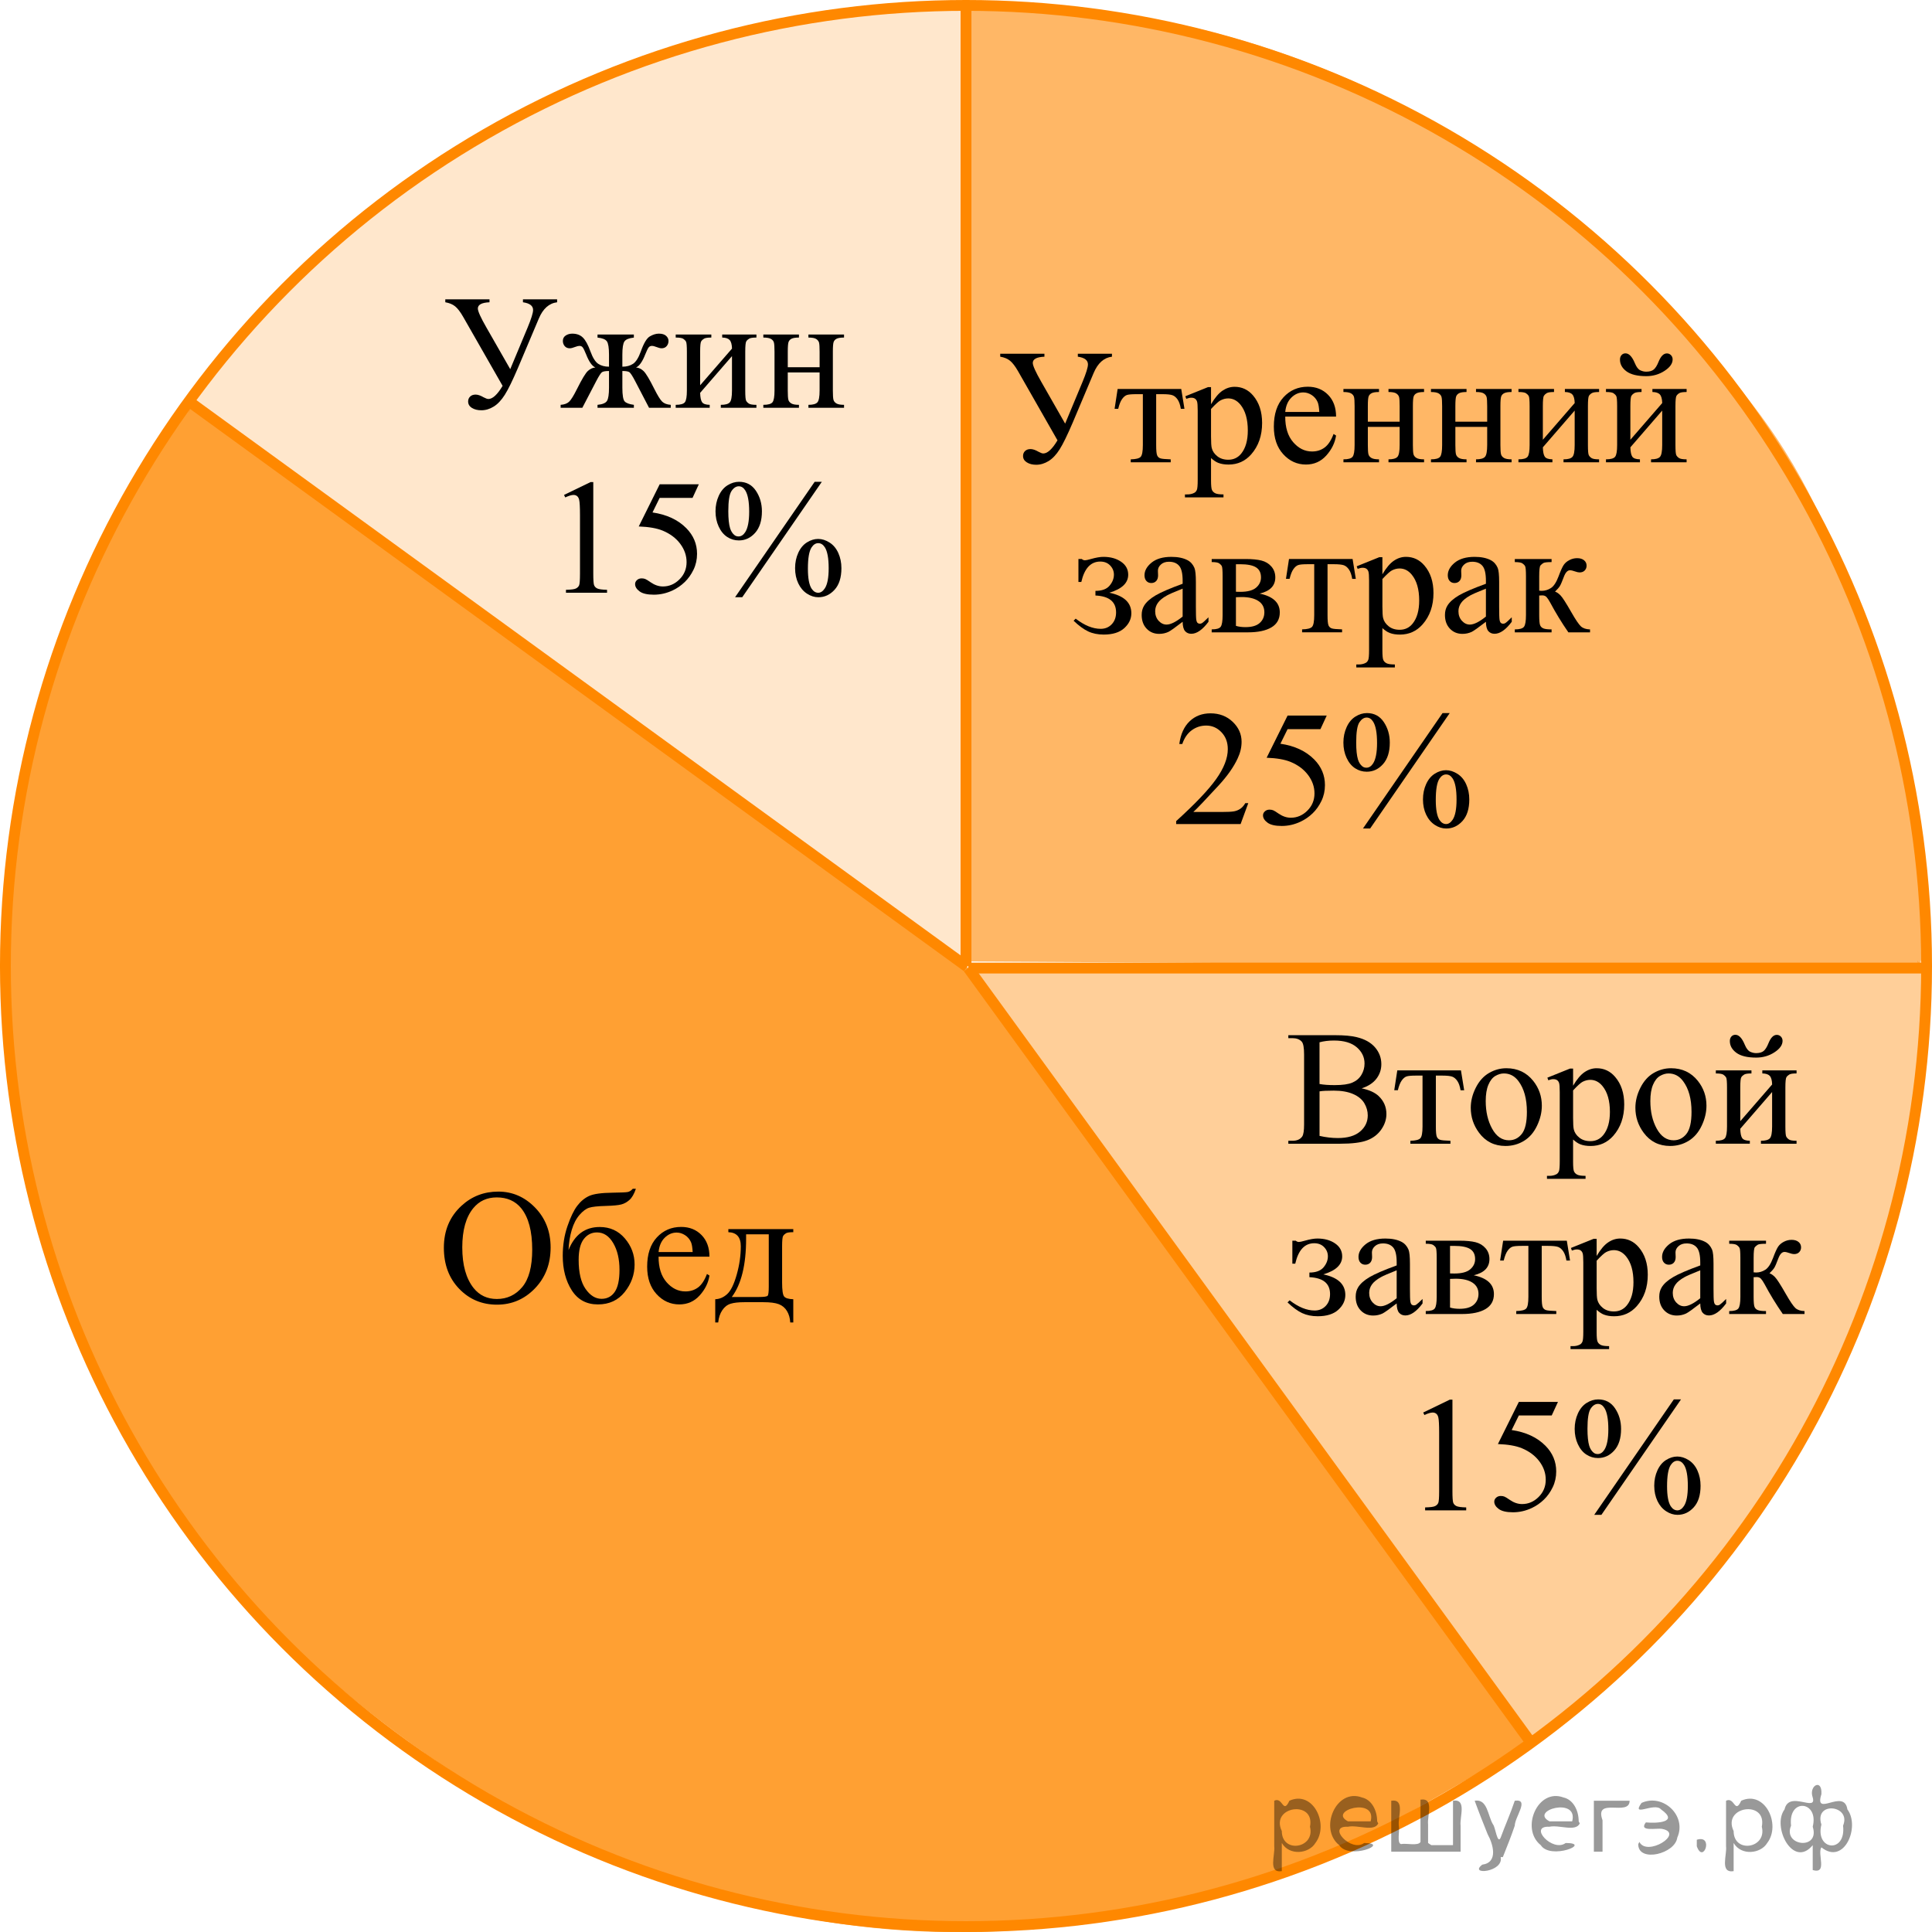 <?xml version="1.0" encoding="utf-8"?>
<!-- Generator: Adobe Illustrator 16.0.0, SVG Export Plug-In . SVG Version: 6.00 Build 0)  -->
<!DOCTYPE svg PUBLIC "-//W3C//DTD SVG 1.1//EN" "http://www.w3.org/Graphics/SVG/1.1/DTD/svg11.dtd">
<svg version="1.1" id="Слой_1" xmlns="http://www.w3.org/2000/svg" xmlns:xlink="http://www.w3.org/1999/xlink" x="0px" y="0px"
	 width="178.311px" height="178.324px" viewBox="287.597 42.404 178.311 178.324"
	 enable-background="new 287.597 42.404 178.311 178.324" xml:space="preserve">
<path opacity="0.6" fill="#FF8800" enable-background="new    " d="M377.115,131.139l-0.522-88.321
	c1.228,0.321,41.466-4.306,73.07,37.355c5.293,6.977,7.454,13.33,9.428,18.773
	c2.967,8.185,4.242,14.38,4.983,18.071c2.183,10.879,0.651,14.646,0.651,14.646L377.115,131.139z"/>
<path opacity="0.4" fill="#FF8800" enable-background="new    " d="M376.956,131.749l87.769-0.086
	c0.347,0.735-0.131-0.213,0,0c1.366,2.209-0.996-2.575,0.16,0.467c1.06,2.791-1.502-23.17-0.094-8.453
	c5.046,52.72-37.714,80.66-35.812,79.528L376.956,131.749z"/>
<path opacity="0.8" fill="#FF8800" enable-background="new    " d="M376.956,131.749l52.024,71.456
	c-6.399,3.568-15.836,9.479-21.822,11.657c-24.204,8.802-43.962,6.838-61.416-0.223
	c-15.815-6.398-31.487-18.621-40.872-31.179c-11.648-15.584-16.828-36.168-16.765-50.667
	c0.045-9.998,1.755-18.347,3.329-25.416c3.077-13.805,10.577-23.034,13.699-27.855L376.956,131.749z"/>
<path opacity="0.2" fill="#FF8800" enable-background="new    " d="M376.593,131.057L305.225,79.969
	c0.147-0.8-0.018,0.249,0,0c0.179-2.592-0.69,2.673,0.143-0.473c0.766-2.886-12.285,19.704-4.852,6.924
	c26.631-45.78,78.283-43.414,76.077-43.602V131.057z"/>
<circle fill="none" stroke="#FF8800" stroke-miterlimit="10" cx="376.752" cy="131.56" r="88.656"/>
<g>
	<defs>
		<polygon id="SVGID_1_" points="416.303,185.946 448.143,185.946 448.143,168.075 416.303,168.075 416.303,185.946 		"/>
	</defs>
	<clipPath id="SVGID_2_">
		<use xlink:href="#SVGID_1_"  overflow="visible"/>
	</clipPath>
	<g clip-path="url(#SVGID_2_)">
		<path d="M418.949,172.771l2.454-1.188h0.245v8.454c0,0.561,0.023,0.911,0.07,1.049
			c0.048,0.138,0.145,0.243,0.294,0.317c0.148,0.073,0.451,0.115,0.907,0.125v0.273h-3.792v-0.273
			c0.476-0.01,0.783-0.05,0.922-0.122c0.139-0.071,0.235-0.167,0.29-0.287c0.055-0.121,0.082-0.481,0.082-1.082
			v-5.405c0-0.728-0.025-1.195-0.074-1.402c-0.035-0.157-0.099-0.273-0.19-0.347
			c-0.092-0.074-0.201-0.111-0.33-0.111c-0.184,0-0.44,0.076-0.767,0.23L418.949,172.771z"/>
		<path d="M431.388,171.789l-0.579,1.255h-3.034l-0.661,1.344c1.313,0.192,2.354,0.677,3.122,1.454
			c0.659,0.67,0.989,1.458,0.989,2.363c0,0.526-0.107,1.014-0.323,1.462s-0.487,0.829-0.815,1.145
			c-0.327,0.315-0.691,0.568-1.093,0.761c-0.57,0.271-1.155,0.405-1.755,0.405c-0.605,0-1.045-0.102-1.319-0.306
			c-0.275-0.204-0.413-0.43-0.413-0.676c0-0.138,0.057-0.26,0.171-0.365c0.114-0.106,0.258-0.159,0.432-0.159
			c0.129,0,0.241,0.019,0.338,0.06c0.097,0.039,0.262,0.14,0.495,0.303c0.371,0.256,0.748,0.384,1.13,0.384
			c0.58,0,1.089-0.218,1.527-0.653c0.44-0.436,0.658-0.967,0.658-1.592c0-0.606-0.195-1.17-0.587-1.694
			s-0.933-0.929-1.621-1.215c-0.54-0.222-1.276-0.35-2.208-0.384l1.933-3.891H431.388z"/>
		<path d="M435.099,171.56c0.67,0,1.188,0.276,1.558,0.827c0.369,0.552,0.555,1.184,0.555,1.897
			c0,0.856-0.209,1.519-0.625,1.986s-0.917,0.701-1.502,0.701c-0.392,0-0.751-0.106-1.078-0.321
			c-0.327-0.214-0.589-0.532-0.784-0.956c-0.196-0.423-0.294-0.894-0.294-1.41s0.1-0.993,0.298-1.429
			s0.47-0.761,0.814-0.975C434.384,171.667,434.737,171.56,435.099,171.56z M435.077,171.974
			c-0.253,0-0.477,0.147-0.674,0.442c-0.195,0.296-0.293,0.916-0.293,1.861c0,0.684,0.055,1.206,0.163,1.565
			c0.084,0.272,0.216,0.48,0.395,0.628c0.103,0.089,0.232,0.133,0.387,0.133c0.237,0,0.44-0.128,0.609-0.384
			c0.248-0.379,0.372-1.012,0.372-1.897c0-0.935-0.122-1.593-0.364-1.972
			C435.513,172.099,435.315,171.974,435.077,171.974z M442.742,171.56l-7.346,10.654h-0.662l7.347-10.654H442.742z
			 M442.4,176.832c0.352,0,0.702,0.11,1.052,0.332s0.62,0.544,0.81,0.967c0.19,0.424,0.286,0.889,0.286,1.395
			c0,0.871-0.211,1.537-0.632,1.997c-0.421,0.461-0.919,0.69-1.494,0.69c-0.362,0-0.713-0.11-1.053-0.332
			c-0.339-0.222-0.606-0.537-0.803-0.948c-0.195-0.411-0.294-0.88-0.294-1.407c0-0.517,0.099-0.989,0.294-1.417
			c0.196-0.429,0.464-0.749,0.803-0.96C441.71,176.938,442.054,176.832,442.4,176.832z M442.408,177.223
			c-0.238,0-0.444,0.133-0.617,0.399c-0.224,0.344-0.335,0.996-0.335,1.956c0,0.882,0.114,1.497,0.342,1.846
			c0.169,0.251,0.372,0.377,0.61,0.377c0.228,0,0.431-0.136,0.609-0.406c0.237-0.359,0.356-0.977,0.356-1.853
			c0-0.925-0.119-1.572-0.356-1.941C442.853,177.349,442.65,177.223,442.408,177.223z"/>
	</g>
</g>
<line fill="none" stroke="#FF8800" stroke-miterlimit="10" x1="376.753" y1="131.56" x2="376.753" y2="42.904"/>
<g>
	<defs>
		<polygon id="SVGID_3_" points="393.261,122.579 426.481,122.579 426.481,104.706 393.261,104.706 393.261,122.579 		"/>
	</defs>
	<clipPath id="SVGID_4_">
		<use xlink:href="#SVGID_3_"  overflow="visible"/>
	</clipPath>
	<g clip-path="url(#SVGID_4_)">
		<path d="M402.804,116.531l-0.707,1.928h-5.947v-0.273c1.75-1.585,2.981-2.88,3.695-3.884
			c0.713-1.005,1.07-1.923,1.07-2.755c0-0.635-0.196-1.156-0.588-1.565s-0.859-0.613-1.404-0.613
			c-0.496,0-0.94,0.144-1.335,0.432c-0.394,0.289-0.685,0.711-0.873,1.267h-0.275
			c0.124-0.911,0.442-1.609,0.955-2.097s1.153-0.731,1.922-0.731c0.817,0,1.501,0.26,2.048,0.782
			c0.548,0.521,0.822,1.137,0.822,1.846c0,0.507-0.119,1.015-0.357,1.52c-0.366,0.798-0.961,1.643-1.784,2.533
			c-1.234,1.339-2.005,2.147-2.312,2.422h2.631c0.536,0,0.911-0.019,1.127-0.059c0.216-0.04,0.41-0.12,0.583-0.24
			c0.174-0.121,0.325-0.292,0.454-0.514H402.804z"/>
		<path d="M410.045,108.446l-0.58,1.255h-3.033l-0.662,1.344c1.313,0.192,2.354,0.678,3.123,1.455
			c0.659,0.67,0.988,1.457,0.988,2.363c0,0.526-0.107,1.014-0.323,1.461c-0.216,0.448-0.486,0.83-0.814,1.145
			c-0.327,0.315-0.691,0.568-1.093,0.76c-0.57,0.272-1.155,0.406-1.755,0.406c-0.605,0-1.045-0.102-1.319-0.307
			c-0.275-0.203-0.413-0.428-0.413-0.674c0-0.139,0.057-0.26,0.171-0.366c0.114-0.105,0.258-0.159,0.432-0.159
			c0.129,0,0.241,0.021,0.338,0.06c0.097,0.04,0.262,0.14,0.494,0.303c0.372,0.256,0.749,0.384,1.131,0.384
			c0.579,0,1.089-0.218,1.527-0.653s0.658-0.966,0.658-1.591c0-0.606-0.196-1.17-0.588-1.695
			c-0.392-0.523-0.932-0.929-1.62-1.214c-0.541-0.222-1.276-0.35-2.208-0.384l1.933-3.892H410.045z"/>
		<path d="M413.754,108.216c0.669,0,1.188,0.276,1.558,0.828c0.369,0.551,0.554,1.184,0.554,1.897
			c0,0.857-0.208,1.52-0.624,1.986c-0.417,0.469-0.917,0.701-1.502,0.701c-0.392,0-0.751-0.106-1.078-0.32
			c-0.327-0.215-0.589-0.533-0.784-0.957c-0.196-0.422-0.294-0.893-0.294-1.41c0-0.516,0.1-0.992,0.298-1.428
			s0.469-0.761,0.814-0.975C413.039,108.323,413.393,108.216,413.754,108.216z M413.731,108.63
			c-0.253,0-0.477,0.148-0.673,0.443c-0.195,0.295-0.293,0.916-0.293,1.86c0,0.685,0.054,1.206,0.163,1.565
			c0.084,0.271,0.216,0.48,0.395,0.627c0.103,0.09,0.232,0.133,0.386,0.133c0.238,0,0.441-0.127,0.61-0.383
			c0.247-0.379,0.371-1.012,0.371-1.898c0-0.935-0.121-1.592-0.364-1.971
			C414.168,108.755,413.97,108.63,413.731,108.63z M421.397,108.216l-7.345,10.654h-0.662l7.346-10.654H421.397z
			 M421.055,113.489c0.352,0,0.702,0.11,1.052,0.333c0.35,0.221,0.62,0.543,0.81,0.967s0.286,0.889,0.286,1.395
			c0,0.871-0.211,1.536-0.632,1.997s-0.919,0.69-1.494,0.69c-0.362,0-0.713-0.109-1.052-0.332
			c-0.34-0.221-0.607-0.537-0.804-0.948c-0.195-0.411-0.293-0.88-0.293-1.406c0-0.517,0.098-0.989,0.293-1.418
			c0.196-0.429,0.464-0.748,0.804-0.96C420.364,113.595,420.708,113.489,421.055,113.489z M421.062,113.88
			c-0.238,0-0.444,0.133-0.617,0.398c-0.224,0.345-0.335,0.997-0.335,1.957c0,0.881,0.114,1.496,0.342,1.846
			c0.169,0.25,0.372,0.377,0.61,0.377c0.228,0,0.431-0.137,0.609-0.406c0.237-0.359,0.356-0.978,0.356-1.853
			c0-0.926-0.119-1.572-0.356-1.941C421.508,114.005,421.305,113.88,421.062,113.88z"/>
	</g>
</g>
<line fill="none" stroke="#FF8800" stroke-miterlimit="10" x1="376.956" y1="131.749" x2="465.408" y2="131.749"/>
<line fill="none" stroke="#FF8800" stroke-miterlimit="10" x1="376.858" y1="131.635" x2="305.134" y2="79.524"/>
<line fill="none" stroke="#FF8800" stroke-miterlimit="10" x1="376.956" y1="131.749" x2="428.64" y2="202.886"/>
<g>
	<defs>
		<polygon id="SVGID_5_" points="403.705,177.546 457.575,177.546 457.575,134.905 403.705,134.905 403.705,177.546 		"/>
	</defs>
	<clipPath id="SVGID_6_">
		<use xlink:href="#SVGID_5_"  overflow="visible"/>
	</clipPath>
	<g clip-path="url(#SVGID_6_)">
		<path d="M413.269,142.851c0.697,0.146,1.219,0.383,1.565,0.709c0.479,0.453,0.72,1.006,0.72,1.662
			c0,0.498-0.158,0.975-0.475,1.43c-0.317,0.455-0.751,0.787-1.303,0.996c-0.552,0.211-1.394,0.315-2.526,0.315
			h-4.748v-0.273h0.379c0.42,0,0.722-0.133,0.905-0.398c0.113-0.172,0.17-0.539,0.17-1.102v-6.471
			c0-0.621-0.071-1.014-0.215-1.176c-0.193-0.217-0.479-0.324-0.86-0.324h-0.379v-0.273h4.348
			c0.811,0,1.462,0.059,1.951,0.178c0.742,0.176,1.309,0.49,1.699,0.941s0.586,0.969,0.586,1.555
			c0,0.502-0.153,0.953-0.46,1.35S413.867,142.657,413.269,142.851z M409.381,142.45
			c0.183,0.035,0.392,0.06,0.627,0.078c0.234,0.018,0.493,0.025,0.775,0.025c0.722,0,1.265-0.076,1.628-0.232
			c0.364-0.154,0.643-0.393,0.835-0.713c0.193-0.32,0.289-0.67,0.289-1.049c0-0.586-0.239-1.086-0.72-1.5
			c-0.479-0.414-1.18-0.621-2.1-0.621c-0.494,0-0.94,0.055-1.335,0.162V142.45z M409.381,147.239
			c0.573,0.133,1.14,0.199,1.699,0.199c0.894,0,1.577-0.201,2.048-0.604c0.47-0.4,0.704-0.896,0.704-1.488
			c0-0.389-0.106-0.764-0.318-1.123c-0.213-0.359-0.56-0.643-1.039-0.85s-1.073-0.31-1.78-0.31
			c-0.307,0-0.569,0.006-0.787,0.016s-0.393,0.027-0.526,0.051V147.239z"/>
		<path d="M416.558,141.195h5.876l0.297,1.832h-0.334c-0.06-0.369-0.158-0.654-0.297-0.856
			c-0.139-0.203-0.297-0.336-0.475-0.4c-0.179-0.062-0.482-0.096-0.913-0.096h-0.594v4.699
			c0,0.502,0.031,0.82,0.093,0.957c0.062,0.135,0.162,0.225,0.301,0.27s0.455,0.074,0.95,0.088v0.273h-3.695
			v-0.273c0.475-0.01,0.78-0.086,0.916-0.229c0.137-0.143,0.204-0.504,0.204-1.086v-4.699h-0.608
			c-0.425,0-0.715,0.025-0.867,0.078c-0.154,0.051-0.301,0.174-0.442,0.369c-0.141,0.195-0.261,0.496-0.359,0.904
			h-0.334L416.558,141.195z"/>
		<path d="M426.626,140.995c1.028,0,1.855,0.389,2.478,1.168c0.529,0.664,0.794,1.428,0.794,2.289
			c0,0.607-0.145,1.221-0.438,1.84c-0.292,0.621-0.694,1.09-1.206,1.404s-1.082,0.473-1.71,0.473
			c-1.023,0-1.837-0.406-2.44-1.219c-0.51-0.684-0.765-1.453-0.765-2.305c0-0.621,0.154-1.238,0.464-1.852
			c0.309-0.613,0.716-1.066,1.221-1.359C425.527,141.142,426.062,140.995,426.626,140.995z M426.396,141.476
			c-0.262,0-0.525,0.078-0.79,0.232c-0.265,0.156-0.478,0.428-0.642,0.816s-0.245,0.889-0.245,1.5
			c0,0.984,0.197,1.834,0.59,2.549c0.394,0.715,0.911,1.072,1.555,1.072c0.479,0,0.875-0.197,1.187-0.592
			s0.468-1.072,0.468-2.031c0-1.203-0.26-2.148-0.779-2.838C427.388,141.712,426.94,141.476,426.396,141.476z"/>
		<path d="M430.409,141.867l2.092-0.842h0.282v1.582c0.351-0.596,0.703-1.014,1.057-1.252
			c0.354-0.24,0.727-0.359,1.117-0.359c0.683,0,1.251,0.266,1.706,0.799c0.559,0.65,0.839,1.496,0.839,2.541
			c0,1.168-0.337,2.133-1.01,2.897c-0.554,0.625-1.251,0.938-2.092,0.938c-0.366,0-0.683-0.051-0.949-0.154
			c-0.198-0.074-0.421-0.223-0.668-0.443v2.061c0,0.463,0.028,0.758,0.085,0.883s0.156,0.227,0.297,0.299
			c0.141,0.074,0.398,0.111,0.768,0.111v0.273h-3.561v-0.273h0.185c0.272,0.006,0.504-0.047,0.697-0.154
			c0.094-0.055,0.167-0.143,0.219-0.264c0.052-0.119,0.078-0.426,0.078-0.92v-6.396
			c0-0.44-0.021-0.717-0.06-0.836c-0.04-0.117-0.102-0.207-0.19-0.266c-0.086-0.059-0.204-0.088-0.352-0.088
			c-0.118,0-0.27,0.033-0.452,0.103L430.409,141.867z M432.783,143.042v2.527c0,0.547,0.022,0.906,0.066,1.078
			c0.069,0.285,0.239,0.537,0.509,0.754s0.609,0.324,1.02,0.324c0.495,0,0.895-0.191,1.202-0.576
			c0.4-0.502,0.601-1.209,0.601-2.121c0-1.033-0.228-1.828-0.683-2.385c-0.316-0.385-0.692-0.576-1.127-0.576
			c-0.237,0-0.473,0.059-0.705,0.176C433.488,142.333,433.193,142.599,432.783,143.042z"/>
		<path d="M441.82,140.995c1.028,0,1.855,0.389,2.478,1.168c0.529,0.664,0.794,1.428,0.794,2.289
			c0,0.607-0.145,1.221-0.438,1.84c-0.292,0.621-0.694,1.09-1.206,1.404s-1.082,0.473-1.71,0.473
			c-1.023,0-1.837-0.406-2.44-1.219c-0.51-0.684-0.765-1.453-0.765-2.305c0-0.621,0.154-1.238,0.464-1.852
			c0.309-0.613,0.716-1.066,1.221-1.359C440.722,141.142,441.256,140.995,441.82,140.995z M441.59,141.476
			c-0.262,0-0.525,0.078-0.79,0.232c-0.265,0.156-0.478,0.428-0.642,0.816s-0.245,0.889-0.245,1.5
			c0,0.984,0.197,1.834,0.59,2.549c0.394,0.715,0.911,1.072,1.555,1.072c0.479,0,0.875-0.197,1.187-0.592
			s0.468-1.072,0.468-2.031c0-1.203-0.26-2.148-0.779-2.838C442.582,141.712,442.134,141.476,441.59,141.476z"/>
		<path d="M448.215,145.88l2.938-3.385c-0.01-0.379-0.081-0.643-0.215-0.791c-0.134-0.146-0.363-0.223-0.69-0.229
			v-0.281h3.16v0.281c-0.331,0-0.554,0.033-0.668,0.1c-0.113,0.066-0.203,0.148-0.267,0.248
			c-0.065,0.098-0.097,0.418-0.097,0.961v3.59c0,0.521,0.027,0.834,0.082,0.934
			c0.054,0.102,0.14,0.191,0.256,0.268s0.347,0.113,0.693,0.113v0.273h-3.287v-0.273
			c0.411,0,0.685-0.074,0.824-0.225c0.138-0.15,0.207-0.514,0.207-1.09v-3.184l-2.938,3.391
			c0.01,0.418,0.069,0.707,0.178,0.863c0.109,0.158,0.344,0.24,0.705,0.244v0.273h-3.139v-0.273
			c0.44,0,0.723-0.08,0.847-0.24c0.123-0.16,0.185-0.518,0.185-1.074v-3.59c0-0.527-0.026-0.84-0.081-0.935
			s-0.139-0.182-0.252-0.258c-0.114-0.076-0.347-0.115-0.698-0.115v-0.281h3.287v0.281
			c-0.331,0-0.554,0.033-0.668,0.1c-0.113,0.066-0.202,0.148-0.267,0.248c-0.065,0.098-0.097,0.418-0.097,0.961
			V145.88z M447.25,138.484c0-0.172,0.049-0.31,0.145-0.418c0.096-0.105,0.219-0.158,0.367-0.158
			c0.326,0,0.615,0.305,0.867,0.916c0.144,0.346,0.309,0.56,0.494,0.646s0.367,0.129,0.545,0.129
			c0.311,0,0.547-0.066,0.705-0.199s0.307-0.371,0.445-0.717c0.207-0.512,0.462-0.768,0.764-0.768
			c0.148,0,0.274,0.053,0.379,0.158c0.103,0.105,0.155,0.238,0.155,0.395c0,0.381-0.25,0.732-0.749,1.057
			c-0.5,0.326-1.062,0.488-1.685,0.488c-0.815,0-1.426-0.148-1.828-0.443
			C447.452,139.275,447.25,138.911,447.25,138.484z"/>
	</g>
	<g clip-path="url(#SVGID_6_)">
		<path d="M406.873,159.032v-2.121h0.311c0.089,0.08,0.189,0.119,0.297,0.119c0.084,0,0.268-0.039,0.549-0.119
			c0.47-0.133,0.854-0.199,1.15-0.199c0.652,0,1.198,0.15,1.636,0.451s0.656,0.699,0.656,1.197
			c0,0.764-0.581,1.316-1.743,1.662c1.355,0.281,2.033,0.914,2.033,1.898c0,0.518-0.218,0.975-0.653,1.371
			s-1.068,0.594-1.899,0.594c-0.544,0-1.022-0.098-1.435-0.291c-0.413-0.195-0.861-0.523-1.347-0.986l0.193-0.193
			c0.81,0.627,1.58,0.94,2.308,0.94c0.415,0,0.756-0.141,1.023-0.422c0.267-0.281,0.4-0.644,0.4-1.094
			c0-0.979-0.636-1.5-1.906-1.559v-0.428c0.598,0,1.032-0.16,1.302-0.477c0.27-0.318,0.404-0.658,0.404-1.023
			c0-0.32-0.115-0.602-0.345-0.842c-0.231-0.242-0.535-0.363-0.916-0.363c-0.881,0-1.465,0.629-1.751,1.885H406.873z
			"/>
		<path d="M416.501,162.704c-0.697,0.537-1.135,0.848-1.313,0.932c-0.267,0.123-0.551,0.184-0.853,0.184
			c-0.47,0-0.857-0.16-1.161-0.48c-0.305-0.32-0.456-0.74-0.456-1.264c0-0.33,0.074-0.615,0.223-0.856
			c0.202-0.336,0.555-0.65,1.057-0.947c0.502-0.295,1.337-0.654,2.504-1.078v-0.266
			c0-0.676-0.107-1.139-0.322-1.389c-0.216-0.252-0.528-0.377-0.939-0.377c-0.311,0-0.56,0.084-0.742,0.25
			c-0.189,0.168-0.282,0.361-0.282,0.578l0.015,0.428c0,0.227-0.058,0.4-0.174,0.525
			c-0.116,0.123-0.269,0.184-0.456,0.184c-0.184,0-0.333-0.065-0.449-0.191c-0.116-0.129-0.175-0.303-0.175-0.525
			c0-0.424,0.218-0.812,0.653-1.168c0.435-0.353,1.046-0.531,1.833-0.531c0.603,0,1.098,0.102,1.483,0.303
			c0.292,0.152,0.507,0.393,0.645,0.717c0.089,0.213,0.134,0.646,0.134,1.301v2.297
			c0,0.646,0.012,1.041,0.037,1.185c0.024,0.146,0.065,0.244,0.122,0.293s0.122,0.074,0.196,0.074
			c0.079,0,0.148-0.018,0.208-0.053c0.103-0.065,0.304-0.244,0.601-0.539v0.414
			c-0.554,0.738-1.083,1.107-1.587,1.107c-0.243,0-0.435-0.084-0.579-0.25
			C416.58,163.394,416.506,163.109,416.501,162.704z M416.501,162.224v-2.578c-0.747,0.295-1.23,0.504-1.446,0.627
			c-0.391,0.217-0.671,0.443-0.839,0.68s-0.252,0.496-0.252,0.777c0,0.353,0.106,0.648,0.319,0.883
			c0.212,0.232,0.457,0.35,0.734,0.35C415.394,162.962,415.888,162.716,416.501,162.224z"/>
		<path d="M423.614,160.103c1.241,0.258,1.862,0.836,1.862,1.736c0,0.617-0.259,1.076-0.775,1.383
			c-0.517,0.305-1.237,0.457-2.162,0.457h-3.353v-0.273c0.44,0,0.718-0.082,0.834-0.246
			c0.116-0.166,0.175-0.521,0.175-1.068v-3.59c0-0.533-0.026-0.846-0.078-0.94s-0.134-0.178-0.245-0.254
			s-0.34-0.115-0.685-0.115v-0.281h3.131c0.603,0,1.092,0.047,1.465,0.141s0.68,0.279,0.92,0.555
			s0.36,0.611,0.36,1.004C425.062,159.38,424.579,159.876,423.614,160.103z M421.426,159.933
			c0.218,0.006,0.349,0.008,0.394,0.008c0.677,0,1.167-0.129,1.469-0.387c0.302-0.26,0.452-0.574,0.452-0.943
			c0-0.428-0.153-0.738-0.46-0.93c-0.307-0.193-0.796-0.289-1.469-0.289h-0.386V159.933z M421.426,163.081
			c0.247,0.078,0.542,0.117,0.883,0.117c0.589,0,1.026-0.127,1.313-0.383c0.286-0.256,0.43-0.586,0.43-0.99
			c0-0.453-0.185-0.801-0.556-1.043c-0.371-0.24-0.886-0.361-1.544-0.361c-0.163,0-0.339,0.006-0.526,0.016
			V163.081z"/>
		<path d="M426.328,156.911h5.876l0.297,1.832h-0.334c-0.06-0.369-0.158-0.654-0.297-0.856
			c-0.139-0.203-0.297-0.336-0.475-0.4c-0.179-0.062-0.482-0.096-0.913-0.096h-0.594v4.699
			c0,0.502,0.031,0.82,0.093,0.957c0.062,0.135,0.162,0.225,0.301,0.27s0.455,0.074,0.95,0.088v0.273h-3.695
			v-0.273c0.475-0.01,0.78-0.086,0.916-0.229c0.137-0.143,0.204-0.504,0.204-1.086v-4.699h-0.608
			c-0.425,0-0.715,0.025-0.867,0.078c-0.154,0.051-0.301,0.174-0.442,0.369c-0.141,0.195-0.261,0.496-0.359,0.904
			h-0.334L426.328,156.911z"/>
		<path d="M432.583,157.583l2.092-0.842h0.282v1.582c0.351-0.596,0.703-1.014,1.057-1.252
			c0.354-0.24,0.727-0.359,1.117-0.359c0.683,0,1.251,0.266,1.706,0.799c0.559,0.65,0.839,1.496,0.839,2.541
			c0,1.168-0.337,2.133-1.01,2.897c-0.554,0.625-1.251,0.938-2.092,0.938c-0.366,0-0.683-0.051-0.949-0.154
			c-0.198-0.074-0.421-0.223-0.668-0.443v2.061c0,0.463,0.028,0.758,0.085,0.883s0.156,0.227,0.297,0.299
			c0.141,0.074,0.398,0.111,0.768,0.111v0.273h-3.561v-0.273h0.185c0.272,0.006,0.504-0.047,0.697-0.154
			c0.094-0.055,0.167-0.143,0.219-0.264c0.052-0.119,0.078-0.426,0.078-0.92v-6.396
			c0-0.44-0.021-0.717-0.06-0.836c-0.04-0.117-0.102-0.207-0.19-0.266c-0.086-0.059-0.204-0.088-0.352-0.088
			c-0.118,0-0.27,0.033-0.452,0.103L432.583,157.583z M434.957,158.759v2.527c0,0.547,0.022,0.906,0.066,1.078
			c0.069,0.285,0.239,0.537,0.509,0.754s0.609,0.324,1.02,0.324c0.495,0,0.895-0.191,1.202-0.576
			c0.4-0.502,0.601-1.209,0.601-2.121c0-1.033-0.228-1.828-0.683-2.385c-0.316-0.385-0.692-0.576-1.127-0.576
			c-0.237,0-0.473,0.059-0.705,0.176C435.662,158.05,435.367,158.316,434.957,158.759z"/>
		<path d="M444.519,162.704c-0.697,0.537-1.135,0.848-1.313,0.932c-0.267,0.123-0.551,0.184-0.853,0.184
			c-0.47,0-0.857-0.16-1.161-0.48c-0.305-0.32-0.456-0.74-0.456-1.264c0-0.33,0.074-0.615,0.223-0.856
			c0.202-0.336,0.555-0.65,1.057-0.947c0.502-0.295,1.337-0.654,2.504-1.078v-0.266
			c0-0.676-0.107-1.139-0.322-1.389c-0.216-0.252-0.528-0.377-0.939-0.377c-0.311,0-0.56,0.084-0.742,0.25
			c-0.189,0.168-0.282,0.361-0.282,0.578l0.015,0.428c0,0.227-0.058,0.4-0.174,0.525
			c-0.116,0.123-0.269,0.184-0.456,0.184c-0.184,0-0.333-0.065-0.449-0.191c-0.116-0.129-0.175-0.303-0.175-0.525
			c0-0.424,0.218-0.812,0.653-1.168c0.435-0.353,1.046-0.531,1.833-0.531c0.603,0,1.098,0.102,1.483,0.303
			c0.292,0.152,0.507,0.393,0.645,0.717c0.089,0.213,0.134,0.646,0.134,1.301v2.297
			c0,0.646,0.012,1.041,0.037,1.185c0.024,0.146,0.065,0.244,0.122,0.293s0.122,0.074,0.196,0.074
			c0.079,0,0.148-0.018,0.208-0.053c0.103-0.065,0.304-0.244,0.601-0.539v0.414
			c-0.554,0.738-1.083,1.107-1.587,1.107c-0.243,0-0.435-0.084-0.579-0.25
			C444.599,163.394,444.524,163.109,444.519,162.704z M444.519,162.224v-2.578c-0.747,0.295-1.23,0.504-1.446,0.627
			c-0.391,0.217-0.671,0.443-0.839,0.68s-0.252,0.496-0.252,0.777c0,0.353,0.106,0.648,0.319,0.883
			c0.212,0.232,0.457,0.35,0.734,0.35C443.412,162.962,443.906,162.716,444.519,162.224z"/>
		<path d="M454.141,163.679h-2.003c-0.623-0.9-1.188-1.824-1.691-2.769c-0.119-0.217-0.227-0.379-0.323-0.484
			s-0.229-0.158-0.397-0.158c-0.06,0-0.153,0.004-0.282,0.014v1.81c0,0.488,0.028,0.799,0.085,0.934
			c0.058,0.137,0.16,0.234,0.309,0.293s0.398,0.088,0.749,0.088v0.273h-3.398v-0.273
			c0.44,0,0.723-0.08,0.847-0.24c0.123-0.16,0.185-0.518,0.185-1.074v-3.59c0-0.527-0.026-0.84-0.081-0.935
			s-0.139-0.182-0.252-0.258c-0.114-0.076-0.347-0.115-0.698-0.115v-0.281h3.398v0.281
			c-0.411,0-0.664,0.029-0.761,0.088c-0.097,0.06-0.185,0.133-0.263,0.219c-0.08,0.086-0.119,0.42-0.119,1.002
			v1.328c0.113,0.012,0.19,0.016,0.23,0.016c0.302,0,0.585-0.086,0.85-0.256s0.501-0.529,0.709-1.082
			c0.192-0.521,0.352-0.873,0.478-1.057c0.126-0.182,0.302-0.33,0.526-0.445c0.226-0.117,0.461-0.174,0.709-0.174
			c0.267,0,0.479,0.062,0.638,0.191s0.237,0.295,0.237,0.502c0,0.174-0.057,0.32-0.17,0.44
			c-0.114,0.121-0.273,0.182-0.476,0.182c-0.108,0-0.244-0.029-0.408-0.088c-0.207-0.074-0.365-0.111-0.475-0.111
			c-0.228,0-0.415,0.193-0.564,0.584c-0.168,0.447-0.292,0.736-0.371,0.867s-0.23,0.305-0.452,0.521
			c0.153,0.045,0.319,0.158,0.5,0.34s0.516,0.701,1.006,1.559c0.391,0.685,0.684,1.117,0.879,1.301
			c0.195,0.182,0.478,0.277,0.85,0.287V163.679z"/>
	</g>
</g>
<g>
	<defs>
		<polygon id="SVGID_7_" points="376.956,114.644 445.952,114.644 445.952,72.002 376.956,72.002 376.956,114.644 		"/>
	</defs>
	<clipPath id="SVGID_8_">
		<use xlink:href="#SVGID_7_"  overflow="visible"/>
	</clipPath>
	<g clip-path="url(#SVGID_8_)">
		<path d="M379.914,75.052h4.077v0.273c-0.717,0.03-1.075,0.222-1.075,0.576c0,0.252,0.265,0.837,0.793,1.759
			l2.194,3.842l1.601-3.842c0.336-0.809,0.504-1.35,0.504-1.626c0-0.384-0.311-0.621-0.934-0.71v-0.273h3.149
			v0.273c-0.741,0.089-1.304,0.591-1.69,1.507l-1.92,4.551c-0.499,1.168-0.904,1.998-1.215,2.49
			c-0.311,0.492-0.651,0.854-1.02,1.082s-0.75,0.344-1.145,0.344c-0.341,0-0.629-0.072-0.863-0.219
			c-0.234-0.144-0.352-0.342-0.352-0.594c0-0.182,0.061-0.334,0.185-0.455c0.124-0.119,0.292-0.18,0.505-0.18
			c0.207,0,0.454,0.084,0.741,0.25c0.192,0.103,0.338,0.156,0.436,0.156c0.391,0,0.828-0.404,1.312-1.213
			l-3.647-6.39c-0.258-0.448-0.501-0.766-0.731-0.953s-0.532-0.313-0.908-0.377V75.052z"/>
		<path d="M390.747,78.304h5.87l0.297,1.832h-0.334c-0.059-0.369-0.158-0.655-0.296-0.857
			c-0.139-0.201-0.297-0.335-0.475-0.398c-0.178-0.065-0.481-0.097-0.911-0.097h-0.594v4.698
			c0,0.504,0.031,0.822,0.093,0.957c0.062,0.137,0.162,0.227,0.301,0.27c0.138,0.045,0.454,0.074,0.948,0.09
			v0.273h-3.69v-0.273c0.474-0.01,0.779-0.086,0.915-0.229c0.136-0.144,0.204-0.506,0.204-1.088v-4.698h-0.608
			c-0.425,0-0.714,0.026-0.867,0.077c-0.153,0.053-0.3,0.176-0.44,0.37c-0.142,0.194-0.261,0.496-0.359,0.905
			h-0.334L390.747,78.304z"/>
		<path d="M396.996,78.976l2.09-0.842h0.281v1.58c0.352-0.596,0.703-1.013,1.057-1.252
			c0.353-0.238,0.725-0.358,1.115-0.358c0.682,0,1.25,0.267,1.705,0.798c0.558,0.65,0.837,1.498,0.837,2.541
			c0,1.168-0.336,2.133-1.008,2.897c-0.554,0.627-1.25,0.94-2.09,0.94c-0.366,0-0.682-0.053-0.948-0.156
			c-0.198-0.074-0.421-0.221-0.668-0.443v2.062c0,0.463,0.029,0.756,0.086,0.883
			c0.057,0.125,0.155,0.225,0.296,0.299c0.142,0.074,0.397,0.111,0.768,0.111v0.273h-3.558v-0.273h0.185
			c0.272,0.004,0.504-0.047,0.696-0.156c0.094-0.055,0.167-0.141,0.219-0.262s0.078-0.428,0.078-0.92v-6.398
			c0-0.438-0.021-0.717-0.06-0.834c-0.04-0.119-0.102-0.207-0.19-0.267c-0.086-0.06-0.203-0.089-0.352-0.089
			c-0.119,0-0.27,0.035-0.452,0.103L396.996,78.976z M399.367,80.15v2.527c0,0.547,0.022,0.906,0.067,1.078
			c0.069,0.287,0.238,0.537,0.508,0.754c0.269,0.217,0.608,0.326,1.019,0.326c0.494,0,0.894-0.193,1.201-0.576
			c0.4-0.504,0.6-1.209,0.6-2.121c0-1.035-0.227-1.83-0.682-2.387c-0.316-0.384-0.691-0.576-1.126-0.576
			c-0.237,0-0.473,0.059-0.704,0.178C400.071,79.441,399.777,79.707,399.367,80.15z"/>
		<path d="M406.217,80.853c-0.006,1.004,0.239,1.793,0.733,2.363c0.494,0.572,1.074,0.857,1.741,0.857
			c0.445,0,0.832-0.121,1.16-0.365c0.329-0.244,0.605-0.662,0.826-1.252l0.231,0.146
			c-0.104,0.676-0.405,1.289-0.904,1.844s-1.124,0.832-1.875,0.832c-0.815,0-1.514-0.316-2.094-0.949
			c-0.581-0.633-0.871-1.484-0.871-2.553c0-1.158,0.298-2.061,0.893-2.709c0.596-0.646,1.343-0.971,2.242-0.971
			c0.761,0,1.386,0.25,1.875,0.75s0.734,1.168,0.734,2.006H406.217z M406.217,80.423h3.142
			c-0.024-0.433-0.076-0.738-0.155-0.916c-0.123-0.275-0.308-0.492-0.552-0.649
			c-0.245-0.157-0.501-0.236-0.768-0.236c-0.41,0-0.777,0.159-1.101,0.477S406.271,79.858,406.217,80.423z"/>
		<path d="M413.84,81.325h2.936v-1.434c0-0.428-0.018-0.708-0.052-0.838c-0.035-0.131-0.12-0.242-0.256-0.333
			s-0.377-0.137-0.723-0.137V78.304h3.283v0.28c-0.307,0-0.53,0.034-0.671,0.103s-0.236,0.169-0.285,0.3
			c-0.05,0.13-0.074,0.432-0.074,0.904v3.59c0,0.43,0.019,0.713,0.056,0.85
			c0.037,0.139,0.127,0.25,0.271,0.338c0.144,0.086,0.378,0.129,0.704,0.129v0.273h-3.283v-0.273
			c0.41,0,0.685-0.076,0.822-0.227c0.139-0.148,0.208-0.512,0.208-1.09v-1.676h-2.936v1.676
			c0,0.43,0.019,0.713,0.056,0.85c0.037,0.139,0.127,0.25,0.271,0.338c0.144,0.086,0.378,0.129,0.704,0.129v0.273
			h-3.283v-0.273c0.44,0,0.722-0.08,0.845-0.24c0.124-0.16,0.185-0.519,0.185-1.076v-3.59
			c0-0.428-0.019-0.711-0.056-0.85c-0.037-0.138-0.127-0.248-0.271-0.332s-0.378-0.126-0.704-0.126V78.304h3.283v0.28
			c-0.307,0-0.529,0.034-0.671,0.103c-0.141,0.069-0.235,0.169-0.285,0.3c-0.049,0.13-0.074,0.432-0.074,0.904
			V81.325z"/>
		<path d="M421.918,81.325h2.936v-1.434c0-0.428-0.018-0.708-0.052-0.838c-0.035-0.131-0.12-0.242-0.256-0.333
			s-0.377-0.137-0.723-0.137V78.304h3.283v0.28c-0.307,0-0.53,0.034-0.671,0.103s-0.236,0.169-0.285,0.3
			c-0.05,0.13-0.074,0.432-0.074,0.904v3.59c0,0.43,0.019,0.713,0.056,0.85
			c0.037,0.139,0.127,0.25,0.271,0.338c0.144,0.086,0.378,0.129,0.704,0.129v0.273h-3.283v-0.273
			c0.41,0,0.685-0.076,0.822-0.227c0.139-0.148,0.208-0.512,0.208-1.09v-1.676h-2.936v1.676
			c0,0.43,0.019,0.713,0.056,0.85c0.037,0.139,0.127,0.25,0.271,0.338c0.144,0.086,0.378,0.129,0.704,0.129v0.273
			h-3.283v-0.273c0.44,0,0.722-0.08,0.845-0.24c0.124-0.16,0.185-0.519,0.185-1.076v-3.59
			c0-0.428-0.019-0.711-0.056-0.85c-0.037-0.138-0.127-0.248-0.271-0.332s-0.378-0.126-0.704-0.126V78.304h3.283v0.28
			c-0.307,0-0.529,0.034-0.671,0.103c-0.141,0.069-0.235,0.169-0.285,0.3c-0.049,0.13-0.074,0.432-0.074,0.904
			V81.325z"/>
		<path d="M429.995,82.987l2.936-3.384c-0.01-0.38-0.082-0.643-0.215-0.79c-0.134-0.148-0.363-0.225-0.69-0.23
			V78.304h3.157v0.28c-0.331,0-0.554,0.033-0.667,0.1c-0.114,0.066-0.203,0.149-0.267,0.247
			c-0.065,0.1-0.097,0.42-0.097,0.961v3.59c0,0.523,0.027,0.834,0.082,0.935
			c0.054,0.102,0.139,0.19,0.255,0.266s0.348,0.115,0.693,0.115v0.273h-3.283v-0.273
			c0.41,0,0.685-0.076,0.822-0.227c0.139-0.148,0.208-0.512,0.208-1.09v-3.184l-2.936,3.391
			c0.01,0.42,0.069,0.707,0.178,0.865c0.109,0.158,0.344,0.238,0.704,0.244v0.273h-3.135v-0.273
			c0.44,0,0.722-0.08,0.845-0.24c0.124-0.16,0.185-0.519,0.185-1.076v-3.59c0-0.527-0.027-0.838-0.081-0.935
			c-0.055-0.097-0.139-0.183-0.252-0.259c-0.114-0.076-0.347-0.114-0.697-0.114V78.304h3.283v0.28
			c-0.331,0-0.553,0.033-0.667,0.1c-0.113,0.066-0.202,0.149-0.267,0.247c-0.065,0.1-0.097,0.42-0.097,0.961
			V82.987z"/>
		<path d="M438.073,82.987l2.936-3.384c-0.01-0.38-0.082-0.643-0.215-0.79c-0.134-0.148-0.363-0.225-0.69-0.23
			V78.304h3.157v0.28c-0.331,0-0.554,0.033-0.667,0.1c-0.114,0.066-0.203,0.149-0.267,0.247
			c-0.065,0.1-0.097,0.42-0.097,0.961v3.59c0,0.523,0.027,0.834,0.082,0.935
			c0.054,0.102,0.139,0.19,0.255,0.266s0.348,0.115,0.693,0.115v0.273h-3.283v-0.273
			c0.41,0,0.685-0.076,0.822-0.227c0.139-0.148,0.208-0.512,0.208-1.09v-3.184l-2.936,3.391
			c0.01,0.42,0.069,0.707,0.178,0.865c0.109,0.158,0.344,0.238,0.704,0.244v0.273h-3.135v-0.273
			c0.44,0,0.722-0.08,0.845-0.24c0.124-0.16,0.185-0.519,0.185-1.076v-3.59c0-0.527-0.027-0.838-0.081-0.935
			c-0.055-0.097-0.139-0.183-0.252-0.259c-0.114-0.076-0.347-0.114-0.697-0.114V78.304h3.283v0.28
			c-0.331,0-0.553,0.033-0.667,0.1c-0.113,0.066-0.202,0.149-0.267,0.247c-0.065,0.1-0.097,0.42-0.097,0.961
			V82.987z M437.11,75.592c0-0.172,0.048-0.311,0.144-0.417c0.096-0.106,0.219-0.159,0.366-0.159
			c0.326,0,0.615,0.305,0.867,0.916c0.144,0.345,0.308,0.56,0.493,0.646s0.367,0.129,0.545,0.129
			c0.311,0,0.546-0.067,0.704-0.2s0.307-0.372,0.444-0.717c0.208-0.512,0.462-0.768,0.764-0.768
			c0.148,0,0.274,0.053,0.378,0.159s0.155,0.238,0.155,0.396c0,0.379-0.249,0.731-0.748,1.056
			c-0.499,0.325-1.06,0.488-1.683,0.488c-0.815,0-1.424-0.148-1.827-0.443
			C437.312,76.383,437.11,76.02,437.11,75.592z"/>
	</g>
	<g clip-path="url(#SVGID_8_)">
	</g>
	<g clip-path="url(#SVGID_8_)">
		<path d="M387.129,96.118v-2.121h0.31c0.089,0.08,0.189,0.119,0.297,0.119c0.084,0,0.267-0.039,0.548-0.119
			c0.47-0.133,0.853-0.199,1.149-0.199c0.652,0,1.197,0.15,1.634,0.451c0.438,0.301,0.656,0.699,0.656,1.197
			c0,0.764-0.581,1.316-1.742,1.662c1.355,0.281,2.031,0.914,2.031,1.898c0,0.518-0.218,0.975-0.652,1.371
			s-1.067,0.594-1.897,0.594c-0.543,0-1.022-0.098-1.434-0.291c-0.413-0.195-0.861-0.523-1.346-0.986l0.192-0.193
			c0.81,0.627,1.579,0.94,2.306,0.94c0.415,0,0.756-0.141,1.022-0.422s0.4-0.644,0.4-1.094
			c0-0.979-0.635-1.5-1.905-1.559v-0.428c0.599,0,1.032-0.16,1.301-0.477c0.27-0.318,0.404-0.658,0.404-1.023
			c0-0.32-0.115-0.602-0.345-0.842c-0.23-0.242-0.535-0.363-0.915-0.363c-0.88,0-1.463,0.629-1.749,1.885H387.129
			z"/>
		<path d="M396.747,99.79c-0.697,0.537-1.135,0.848-1.312,0.932c-0.267,0.123-0.551,0.184-0.852,0.184
			c-0.47,0-0.856-0.16-1.16-0.48s-0.456-0.74-0.456-1.264c0-0.33,0.074-0.615,0.223-0.856
			c0.202-0.336,0.555-0.65,1.056-0.947c0.502-0.295,1.336-0.654,2.502-1.078v-0.266
			c0-0.676-0.107-1.139-0.322-1.389c-0.216-0.252-0.528-0.377-0.939-0.377c-0.31,0-0.558,0.084-0.74,0.25
			c-0.189,0.168-0.282,0.361-0.282,0.578l0.015,0.428c0,0.227-0.058,0.4-0.174,0.525
			c-0.116,0.123-0.269,0.184-0.456,0.184c-0.183,0-0.332-0.065-0.448-0.191c-0.116-0.129-0.174-0.303-0.174-0.525
			c0-0.424,0.217-0.812,0.652-1.168c0.435-0.353,1.045-0.531,1.83-0.531c0.603,0,1.097,0.102,1.482,0.303
			c0.292,0.152,0.507,0.393,0.644,0.717c0.089,0.213,0.134,0.646,0.134,1.301v2.297
			c0,0.646,0.013,1.041,0.037,1.185c0.024,0.146,0.065,0.244,0.122,0.293s0.122,0.074,0.196,0.074
			c0.079,0,0.148-0.018,0.208-0.053c0.103-0.065,0.304-0.244,0.6-0.539v0.414
			c-0.553,0.738-1.082,1.107-1.586,1.107c-0.242,0-0.435-0.084-0.578-0.25
			C396.826,100.48,396.752,100.195,396.747,99.79z M396.747,99.31v-2.578c-0.746,0.295-1.228,0.504-1.445,0.627
			c-0.391,0.217-0.67,0.443-0.838,0.68s-0.252,0.496-0.252,0.777c0,0.353,0.106,0.648,0.318,0.883
			c0.213,0.232,0.457,0.35,0.734,0.35C395.64,100.048,396.134,99.802,396.747,99.31z"/>
		<path d="M403.853,97.189c1.24,0.258,1.86,0.836,1.86,1.736c0,0.617-0.258,1.076-0.774,1.383
			c-0.517,0.305-1.236,0.457-2.16,0.457h-3.351v-0.273c0.44,0,0.718-0.082,0.834-0.246
			c0.116-0.166,0.174-0.521,0.174-1.068v-3.59c0-0.533-0.025-0.846-0.077-0.94s-0.134-0.178-0.245-0.254
			s-0.34-0.115-0.685-0.115v-0.281h3.128c0.603,0,1.091,0.047,1.464,0.141s0.68,0.279,0.919,0.555
			s0.359,0.611,0.359,1.004C405.298,96.466,404.816,96.962,403.853,97.189z M401.666,97.019
			c0.218,0.006,0.349,0.008,0.394,0.008c0.677,0,1.166-0.129,1.467-0.387c0.302-0.26,0.452-0.574,0.452-0.943
			c0-0.428-0.153-0.738-0.459-0.93c-0.307-0.193-0.796-0.289-1.468-0.289h-0.386V97.019z M401.666,100.167
			c0.247,0.078,0.541,0.117,0.882,0.117c0.589,0,1.025-0.127,1.312-0.383c0.286-0.256,0.43-0.586,0.43-0.99
			c0-0.453-0.185-0.801-0.556-1.043c-0.371-0.24-0.885-0.361-1.542-0.361c-0.163,0-0.338,0.006-0.526,0.016V100.167
			z"/>
		<path d="M406.563,93.997h5.87l0.297,1.832h-0.334c-0.059-0.369-0.158-0.654-0.296-0.856
			c-0.139-0.203-0.297-0.336-0.475-0.4c-0.178-0.062-0.481-0.096-0.911-0.096h-0.594v4.699
			c0,0.502,0.031,0.82,0.093,0.957c0.062,0.135,0.162,0.225,0.301,0.27c0.138,0.045,0.454,0.074,0.948,0.088
			v0.273h-3.69v-0.273c0.474-0.01,0.779-0.086,0.915-0.229s0.204-0.504,0.204-1.086v-4.699h-0.608
			c-0.425,0-0.714,0.025-0.867,0.078c-0.153,0.051-0.3,0.174-0.44,0.369c-0.142,0.195-0.261,0.496-0.359,0.904
			h-0.334L406.563,93.997z"/>
		<path d="M412.812,94.669l2.09-0.842h0.281v1.582c0.352-0.596,0.703-1.014,1.057-1.252
			c0.353-0.24,0.725-0.359,1.115-0.359c0.682,0,1.25,0.266,1.705,0.799c0.558,0.65,0.837,1.496,0.837,2.541
			c0,1.168-0.336,2.133-1.008,2.897c-0.554,0.625-1.25,0.938-2.09,0.938c-0.366,0-0.682-0.051-0.948-0.154
			c-0.198-0.074-0.421-0.223-0.668-0.443v2.061c0,0.463,0.029,0.758,0.086,0.883s0.155,0.227,0.296,0.299
			c0.142,0.074,0.397,0.111,0.768,0.111v0.273h-3.558v-0.273h0.185c0.272,0.006,0.504-0.047,0.696-0.154
			c0.094-0.055,0.167-0.143,0.219-0.264c0.052-0.119,0.078-0.426,0.078-0.92v-6.396
			c0-0.44-0.021-0.717-0.06-0.836c-0.04-0.117-0.102-0.207-0.19-0.266c-0.086-0.059-0.203-0.088-0.352-0.088
			c-0.119,0-0.27,0.033-0.452,0.103L412.812,94.669z M415.184,95.845v2.527c0,0.547,0.022,0.906,0.067,1.078
			c0.069,0.285,0.238,0.537,0.508,0.754c0.269,0.217,0.608,0.324,1.019,0.324c0.494,0,0.894-0.191,1.201-0.576
			c0.4-0.502,0.6-1.209,0.6-2.121c0-1.033-0.227-1.828-0.682-2.385c-0.316-0.385-0.691-0.576-1.126-0.576
			c-0.237,0-0.473,0.059-0.704,0.176C415.888,95.136,415.594,95.402,415.184,95.845z"/>
		<path d="M424.737,99.79c-0.697,0.537-1.135,0.848-1.312,0.932c-0.267,0.123-0.551,0.184-0.852,0.184
			c-0.47,0-0.856-0.16-1.16-0.48s-0.456-0.74-0.456-1.264c0-0.33,0.074-0.615,0.223-0.856
			c0.202-0.336,0.555-0.65,1.056-0.947c0.502-0.295,1.336-0.654,2.502-1.078v-0.266
			c0-0.676-0.107-1.139-0.322-1.389c-0.216-0.252-0.528-0.377-0.939-0.377c-0.31,0-0.558,0.084-0.74,0.25
			c-0.189,0.168-0.282,0.361-0.282,0.578l0.015,0.428c0,0.227-0.058,0.4-0.174,0.525
			c-0.116,0.123-0.269,0.184-0.456,0.184c-0.183,0-0.332-0.065-0.448-0.191c-0.116-0.129-0.174-0.303-0.174-0.525
			c0-0.424,0.217-0.812,0.652-1.168c0.435-0.353,1.045-0.531,1.83-0.531c0.603,0,1.097,0.102,1.482,0.303
			c0.292,0.152,0.507,0.393,0.644,0.717c0.089,0.213,0.134,0.646,0.134,1.301v2.297
			c0,0.646,0.013,1.041,0.037,1.185c0.024,0.146,0.065,0.244,0.122,0.293s0.122,0.074,0.196,0.074
			c0.079,0,0.148-0.018,0.208-0.053c0.103-0.065,0.304-0.244,0.6-0.539v0.414
			c-0.553,0.738-1.082,1.107-1.586,1.107c-0.242,0-0.435-0.084-0.578-0.25
			C424.816,100.48,424.742,100.195,424.737,99.79z M424.737,99.31v-2.578c-0.746,0.295-1.228,0.504-1.445,0.627
			c-0.391,0.217-0.67,0.443-0.838,0.68s-0.252,0.496-0.252,0.777c0,0.353,0.106,0.648,0.318,0.883
			c0.213,0.232,0.457,0.35,0.734,0.35C423.63,100.048,424.124,99.802,424.737,99.31z"/>
		<path d="M434.348,100.765h-2.001c-0.622-0.9-1.185-1.824-1.69-2.769c-0.119-0.217-0.227-0.379-0.322-0.484
			c-0.097-0.105-0.229-0.158-0.397-0.158c-0.06,0-0.153,0.004-0.282,0.014v1.81c0,0.488,0.028,0.799,0.086,0.934
			c0.057,0.137,0.159,0.234,0.308,0.293c0.147,0.059,0.398,0.088,0.748,0.088v0.273h-3.394v-0.273
			c0.44,0,0.722-0.08,0.845-0.24c0.124-0.16,0.185-0.518,0.185-1.074v-3.59c0-0.527-0.027-0.84-0.081-0.935
			c-0.055-0.096-0.139-0.182-0.252-0.258c-0.114-0.076-0.347-0.115-0.697-0.115v-0.281h3.394v0.281
			c-0.41,0-0.663,0.029-0.76,0.088c-0.096,0.06-0.184,0.133-0.263,0.219s-0.119,0.42-0.119,1.002v1.328
			c0.114,0.012,0.19,0.016,0.231,0.016c0.301,0,0.584-0.086,0.849-0.256c0.264-0.17,0.5-0.529,0.707-1.082
			c0.193-0.521,0.352-0.873,0.478-1.057c0.126-0.182,0.301-0.33,0.526-0.445c0.225-0.117,0.461-0.174,0.708-0.174
			c0.267,0,0.478,0.062,0.637,0.191s0.237,0.295,0.237,0.502c0,0.174-0.057,0.32-0.17,0.44
			c-0.114,0.121-0.273,0.182-0.475,0.182c-0.109,0-0.245-0.029-0.408-0.088c-0.207-0.074-0.365-0.111-0.474-0.111
			c-0.228,0-0.415,0.193-0.564,0.584c-0.168,0.447-0.292,0.736-0.371,0.867s-0.23,0.305-0.452,0.521
			c0.153,0.045,0.32,0.158,0.501,0.34c0.18,0.182,0.515,0.701,1.004,1.559c0.391,0.685,0.684,1.117,0.878,1.301
			c0.195,0.182,0.478,0.277,0.849,0.287V100.765z"/>
	</g>
</g>
<g>
	<defs>
		<polygon id="SVGID_9_" points="325.74,84.17 368.56,84.17 368.56,66.298 325.74,66.298 325.74,84.17 		"/>
	</defs>
	<clipPath id="SVGID_10_">
		<use xlink:href="#SVGID_9_"  overflow="visible"/>
	</clipPath>
	<g clip-path="url(#SVGID_10_)">
		<path d="M328.695,70.029h4.08v0.273c-0.718,0.03-1.076,0.222-1.076,0.576c0,0.251,0.265,0.837,0.794,1.758
			l2.196,3.839l1.603-3.839c0.336-0.808,0.505-1.35,0.505-1.625c0-0.384-0.312-0.62-0.935-0.709v-0.273h3.153
			v0.273c-0.742,0.089-1.306,0.591-1.691,1.507l-1.922,4.548c-0.499,1.167-0.905,1.996-1.217,2.488
			s-0.651,0.853-1.02,1.082c-0.369,0.229-0.751,0.343-1.147,0.343c-0.341,0-0.63-0.072-0.864-0.218
			c-0.235-0.144-0.352-0.343-0.352-0.594c0-0.183,0.061-0.334,0.185-0.454c0.124-0.121,0.292-0.182,0.505-0.182
			c0.207,0,0.455,0.084,0.741,0.252c0.193,0.102,0.339,0.154,0.439,0.154c0.391,0,0.828-0.403,1.312-1.211
			l-3.65-6.387c-0.257-0.447-0.5-0.765-0.731-0.952c-0.23-0.188-0.533-0.312-0.908-0.377V70.029z"/>
		<path d="M342.744,80.041v-0.273c0.46-0.044,0.752-0.166,0.875-0.365c0.124-0.199,0.185-0.606,0.185-1.222v-1.536
			c-0.326,0-0.543,0.037-0.649,0.11c-0.106,0.074-0.285,0.352-0.537,0.835l-1.276,2.451h-2.003v-0.273
			c0.346-0.024,0.608-0.122,0.786-0.291c0.178-0.17,0.418-0.558,0.72-1.163c0.46-0.921,0.796-1.478,1.009-1.673
			s0.442-0.301,0.69-0.321c-0.302-0.128-0.586-0.531-0.854-1.211c-0.129-0.319-0.23-0.53-0.304-0.631
			s-0.176-0.151-0.305-0.151c-0.099,0-0.225,0.029-0.378,0.089c-0.223,0.088-0.397,0.133-0.519,0.133
			c-0.198,0-0.353-0.066-0.468-0.199c-0.113-0.133-0.171-0.293-0.171-0.48c0-0.217,0.087-0.383,0.26-0.498
			c0.174-0.116,0.376-0.174,0.608-0.174c0.406,0,0.731,0.119,0.976,0.358c0.245,0.238,0.478,0.666,0.701,1.281
			c0.213,0.586,0.453,0.967,0.72,1.145c0.268,0.177,0.599,0.266,0.994,0.266v-1.107
			c0-0.636-0.065-1.046-0.196-1.233s-0.419-0.303-0.864-0.347v-0.281h3.353v0.281
			c-0.45,0.049-0.74,0.167-0.868,0.354c-0.129,0.186-0.193,0.595-0.193,1.226v1.107
			c0.391,0,0.72-0.089,0.987-0.266c0.267-0.178,0.507-0.559,0.72-1.145c0.267-0.759,0.545-1.221,0.834-1.389
			c0.29-0.167,0.565-0.251,0.827-0.251c0.292,0,0.514,0.066,0.664,0.199c0.151,0.133,0.227,0.291,0.227,0.473
			c0,0.188-0.057,0.348-0.171,0.48c-0.113,0.133-0.27,0.199-0.467,0.199c-0.124,0-0.297-0.045-0.519-0.133
			c-0.153-0.06-0.273-0.089-0.356-0.089c-0.144,0-0.252,0.051-0.326,0.151s-0.176,0.311-0.305,0.631
			c-0.267,0.68-0.551,1.083-0.853,1.211c0.257,0.021,0.492,0.133,0.705,0.34c0.212,0.207,0.539,0.751,0.979,1.632
			c0.311,0.62,0.557,1.016,0.734,1.185c0.179,0.169,0.44,0.267,0.787,0.291v0.273H347.5l-1.276-2.451
			c-0.252-0.482-0.432-0.761-0.538-0.835c-0.106-0.073-0.322-0.11-0.649-0.11v1.536
			c0,0.704,0.073,1.131,0.219,1.28c0.146,0.15,0.427,0.253,0.843,0.307v0.273H342.744z"/>
		<path d="M352.218,77.959l2.938-3.382c-0.01-0.379-0.081-0.643-0.215-0.79s-0.363-0.224-0.69-0.229v-0.281h3.16
			v0.281c-0.331,0-0.554,0.033-0.668,0.1c-0.113,0.066-0.203,0.148-0.267,0.247
			c-0.065,0.099-0.097,0.418-0.097,0.96v3.588c0,0.522,0.027,0.834,0.082,0.935c0.054,0.101,0.14,0.19,0.256,0.266
			s0.347,0.114,0.693,0.114v0.273h-3.287v-0.273c0.411,0,0.685-0.075,0.824-0.225
			c0.138-0.15,0.207-0.514,0.207-1.09v-3.182l-2.938,3.389c0.01,0.419,0.069,0.706,0.178,0.864
			c0.109,0.157,0.344,0.238,0.705,0.243v0.273h-3.139v-0.273c0.44,0,0.723-0.08,0.847-0.239
			c0.123-0.16,0.185-0.519,0.185-1.075v-3.588c0-0.526-0.026-0.838-0.081-0.935
			c-0.055-0.096-0.139-0.182-0.252-0.258c-0.114-0.076-0.347-0.114-0.698-0.114v-0.281h3.287v0.281
			c-0.331,0-0.554,0.033-0.668,0.1c-0.113,0.066-0.202,0.148-0.267,0.247s-0.097,0.418-0.097,0.96V77.959z"/>
		<path d="M360.303,76.298h2.938v-1.433c0-0.429-0.017-0.708-0.052-0.838c-0.034-0.131-0.12-0.241-0.256-0.333
			c-0.136-0.091-0.377-0.136-0.724-0.136v-0.281h3.287v0.281c-0.307,0-0.53,0.034-0.672,0.102
			c-0.141,0.069-0.236,0.169-0.285,0.3c-0.05,0.13-0.074,0.432-0.074,0.904v3.588
			c0,0.429,0.019,0.712,0.056,0.85s0.127,0.25,0.271,0.336s0.379,0.129,0.705,0.129v0.273h-3.287v-0.273
			c0.411,0,0.685-0.075,0.824-0.225c0.138-0.15,0.207-0.514,0.207-1.09v-1.676h-2.938v1.676
			c0,0.429,0.019,0.712,0.056,0.85s0.127,0.25,0.271,0.336s0.379,0.129,0.705,0.129v0.273h-3.287v-0.273
			c0.44,0,0.723-0.08,0.847-0.239c0.123-0.16,0.185-0.519,0.185-1.075v-3.588c0-0.429-0.019-0.711-0.056-0.85
			c-0.037-0.138-0.127-0.248-0.271-0.332c-0.144-0.083-0.378-0.125-0.705-0.125v-0.281h3.287v0.281
			c-0.307,0-0.53,0.034-0.672,0.102c-0.141,0.069-0.235,0.169-0.285,0.3c-0.05,0.13-0.074,0.432-0.074,0.904
			V76.298z"/>
	</g>
</g>
<g>
	<defs>
		<polygon id="SVGID_11_" points="325.74,168.075 364.417,168.075 364.417,148.896 325.74,148.896 325.74,168.075 		"/>
	</defs>
	<clipPath id="SVGID_12_">
		<use xlink:href="#SVGID_11_"  overflow="visible"/>
	</clipPath>
	<g clip-path="url(#SVGID_12_)">
		<path d="M333.586,152.38c1.306,0,2.438,0.492,3.394,1.475c0.957,0.984,1.435,2.211,1.435,3.684
			c0,1.516-0.482,2.773-1.447,3.775c-0.964,1-2.131,1.502-3.501,1.502c-1.385,0-2.549-0.488-3.491-1.465
			s-1.413-2.24-1.413-3.791c0-1.584,0.544-2.877,1.632-3.877C331.141,152.814,332.271,152.38,333.586,152.38z
			 M333.445,152.917c-0.9,0-1.622,0.33-2.166,0.992c-0.678,0.824-1.017,2.031-1.017,3.621
			c0,1.629,0.351,2.883,1.054,3.762c0.538,0.666,1.251,1,2.136,1c0.945,0,1.726-0.365,2.341-1.096
			c0.616-0.732,0.924-1.885,0.924-3.459c0-1.707-0.339-2.981-1.017-3.82
			C335.156,153.251,334.404,152.917,333.445,152.917z"/>
		<path d="M340.069,157.775c0.568-1.418,1.528-2.127,2.878-2.127c0.945,0,1.718,0.35,2.318,1.051
			c0.602,0.703,0.901,1.504,0.901,2.408c0,0.932-0.304,1.779-0.912,2.541c-0.608,0.764-1.432,1.145-2.471,1.145
			c-1.059,0-1.864-0.435-2.419-1.307c-0.554-0.869-0.83-1.932-0.83-3.182c0-0.973,0.143-1.879,0.43-2.719
			c0.287-0.842,0.589-1.471,0.905-1.889c0.316-0.416,0.683-0.721,1.098-0.912c0.416-0.191,1.15-0.293,2.204-0.303
			c0.757-0.01,1.214-0.031,1.372-0.065c0.158-0.035,0.31-0.133,0.453-0.295h0.289
			c-0.163,0.48-0.361,0.824-0.594,1.029c-0.232,0.207-0.482,0.346-0.749,0.416
			c-0.268,0.072-0.744,0.117-1.432,0.137c-0.742,0.019-1.256,0.074-1.54,0.166
			c-0.284,0.09-0.58,0.31-0.887,0.662c-0.307,0.35-0.545,0.81-0.716,1.379
			C340.199,156.482,340.099,157.101,340.069,157.775z M342.695,156.148c-0.495,0-0.9,0.203-1.217,0.611
			c-0.316,0.406-0.475,1.047-0.475,1.92c0,1.182,0.213,2.078,0.638,2.686c0.426,0.609,0.918,0.912,1.477,0.912
			c0.515,0,0.919-0.211,1.213-0.635c0.294-0.426,0.441-1.103,0.441-2.035c0-0.992-0.192-1.816-0.578-2.473
			C343.808,156.476,343.309,156.148,342.695,156.148z"/>
		<path d="M348.38,158.384c-0.005,1.002,0.24,1.787,0.734,2.356c0.495,0.568,1.076,0.854,1.744,0.854
			c0.444,0,0.832-0.121,1.161-0.363c0.328-0.244,0.605-0.66,0.827-1.248l0.23,0.146
			c-0.103,0.672-0.405,1.285-0.905,1.836c-0.499,0.553-1.125,0.828-1.877,0.828c-0.815,0-1.515-0.315-2.096-0.945
			s-0.872-1.478-0.872-2.543c0-1.152,0.298-2.051,0.894-2.697c0.596-0.644,1.344-0.967,2.244-0.967
			c0.762,0,1.388,0.248,1.877,0.746s0.734,1.164,0.734,1.998H348.38z M348.38,157.958h3.146
			c-0.024-0.432-0.076-0.736-0.155-0.912c-0.124-0.275-0.308-0.492-0.553-0.648s-0.501-0.236-0.768-0.236
			c-0.411,0-0.778,0.158-1.103,0.475C348.624,156.952,348.435,157.394,348.38,157.958z"/>
		<path d="M354.818,155.845h5.994v0.281c-0.336,0-0.56,0.031-0.671,0.098s-0.199,0.148-0.264,0.248
			c-0.065,0.098-0.097,0.416-0.097,0.955v3.334c0,0.703,0.06,1.133,0.182,1.293
			c0.121,0.158,0.404,0.246,0.85,0.26v2.143h-0.281c-0.021-0.402-0.12-0.754-0.301-1.053
			s-0.432-0.51-0.753-0.633s-0.797-0.184-1.425-0.184h-1.751c-0.544,0-0.969,0.047-1.275,0.143
			c-0.308,0.096-0.564,0.297-0.769,0.6c-0.205,0.305-0.33,0.68-0.374,1.127h-0.274v-2.143
			c0.405-0.014,0.773-0.174,1.105-0.478c0.332-0.303,0.624-0.898,0.876-1.787s0.378-1.762,0.378-2.621
			c0-0.844-0.383-1.277-1.149-1.301V155.845z M356.458,156.323v0.406c0,2.408-0.44,4.201-1.32,5.379h2.522
			c0.454,0,0.717-0.039,0.786-0.115c0.069-0.074,0.103-0.355,0.103-0.842v-4.828H356.458z"/>
	</g>
</g>
<g>
	<defs>
		<polygon id="SVGID_13_" points="337.008,101.258 368.848,101.258 368.848,83.387 337.008,83.387 337.008,101.258 		"/>
	</defs>
	<clipPath id="SVGID_14_">
		<use xlink:href="#SVGID_13_"  overflow="visible"/>
	</clipPath>
	<g clip-path="url(#SVGID_14_)">
		<path d="M339.654,88.082l2.454-1.188h0.245v8.454c0,0.561,0.023,0.911,0.07,1.049
			c0.048,0.138,0.145,0.243,0.294,0.317c0.148,0.073,0.451,0.115,0.907,0.125v0.273h-3.792v-0.273
			c0.476-0.01,0.783-0.05,0.922-0.122c0.139-0.071,0.235-0.167,0.29-0.287c0.055-0.121,0.082-0.481,0.082-1.082
			v-5.405c0-0.728-0.025-1.195-0.074-1.402c-0.035-0.157-0.099-0.273-0.19-0.347
			c-0.092-0.074-0.201-0.111-0.33-0.111c-0.184,0-0.44,0.076-0.767,0.23L339.654,88.082z"/>
		<path d="M352.093,87.101l-0.579,1.255h-3.034l-0.661,1.344c1.313,0.192,2.354,0.677,3.122,1.454
			c0.659,0.67,0.989,1.458,0.989,2.363c0,0.526-0.107,1.014-0.323,1.462s-0.487,0.829-0.815,1.145
			c-0.327,0.315-0.691,0.568-1.093,0.761c-0.57,0.271-1.155,0.405-1.755,0.405c-0.605,0-1.045-0.102-1.319-0.306
			c-0.275-0.204-0.413-0.43-0.413-0.676c0-0.138,0.057-0.26,0.171-0.365c0.114-0.106,0.258-0.159,0.432-0.159
			c0.129,0,0.241,0.019,0.338,0.06c0.097,0.039,0.262,0.14,0.495,0.303c0.371,0.256,0.748,0.384,1.13,0.384
			c0.58,0,1.089-0.218,1.527-0.653c0.44-0.436,0.658-0.967,0.658-1.592c0-0.606-0.195-1.17-0.587-1.694
			s-0.933-0.929-1.621-1.215c-0.54-0.222-1.276-0.35-2.208-0.384l1.933-3.891H352.093z"/>
		<path d="M355.804,86.871c0.67,0,1.188,0.276,1.558,0.827c0.369,0.552,0.555,1.184,0.555,1.897
			c0,0.856-0.209,1.519-0.625,1.986s-0.917,0.701-1.502,0.701c-0.392,0-0.751-0.106-1.078-0.321
			c-0.327-0.214-0.589-0.532-0.784-0.956c-0.196-0.423-0.294-0.894-0.294-1.41s0.1-0.993,0.298-1.429
			s0.47-0.761,0.814-0.975C355.089,86.979,355.442,86.871,355.804,86.871z M355.782,87.285
			c-0.253,0-0.477,0.147-0.674,0.442c-0.195,0.296-0.293,0.916-0.293,1.861c0,0.684,0.055,1.206,0.163,1.565
			c0.084,0.272,0.216,0.48,0.395,0.628c0.103,0.089,0.232,0.133,0.387,0.133c0.237,0,0.44-0.128,0.609-0.384
			c0.248-0.379,0.372-1.012,0.372-1.897c0-0.935-0.122-1.593-0.364-1.972
			C356.218,87.41,356.019,87.285,355.782,87.285z M363.447,86.871l-7.346,10.654h-0.662l7.347-10.654H363.447z
			 M363.106,92.144c0.352,0,0.702,0.11,1.052,0.332s0.62,0.544,0.81,0.967c0.19,0.424,0.286,0.889,0.286,1.395
			c0,0.871-0.211,1.537-0.632,1.997c-0.421,0.461-0.919,0.69-1.494,0.69c-0.362,0-0.713-0.11-1.053-0.332
			c-0.339-0.222-0.606-0.537-0.803-0.948c-0.195-0.411-0.294-0.88-0.294-1.407c0-0.517,0.099-0.989,0.294-1.417
			c0.196-0.429,0.464-0.749,0.803-0.96C362.415,92.249,362.759,92.144,363.106,92.144z M363.113,92.534
			c-0.238,0-0.444,0.133-0.617,0.399c-0.224,0.344-0.335,0.996-0.335,1.956c0,0.882,0.114,1.497,0.342,1.846
			c0.169,0.251,0.372,0.377,0.61,0.377c0.228,0,0.431-0.136,0.609-0.406c0.237-0.359,0.356-0.977,0.356-1.853
			c0-0.925-0.119-1.572-0.356-1.941C363.559,92.66,363.356,92.534,363.113,92.534z"/>
	</g>
</g>
<g style="stroke:none;fill:#000;fill-opacity:0.4" > <path d="m 405.9,212.6 c 0,0.8 0,1.6 0,2.5 -1.3,0.2 -0.6,-1.5 -0.7,-2.3 0,-1.4 0,-2.8 0,-4.2 0.8,-0.4 0.8,1.3 1.4,0.0 2.2,-1.0 3.7,2.2 2.4,3.9 -0.6,1.0 -2.4,1.2 -3.1,0.0 z m 2.6,-1.6 c 0.5,-2.5 -3.7,-1.9 -2.6,0.4 0.0,2.1 3.1,1.6 2.6,-0.4 z" /> <path d="m 414.8,210.7 c -0.4,0.8 -1.9,0.1 -2.8,0.3 -2.0,-0.1 0.3,2.4 1.5,1.5 2.5,0.0 -1.4,1.6 -2.3,0.2 -1.9,-1.5 -0.3,-5.3 2.1,-4.4 0.9,0.2 1.4,1.2 1.4,2.2 z m -0.7,-0.2 c 0.6,-2.3 -4.0,-1.0 -2.1,0.0 0.7,0 1.4,-0.0 2.1,-0.0 z" /> <path d="m 419.7,212.7 c 0.6,0 1.3,0 2.0,0 0,-1.3 0,-2.7 0,-4.1 1.3,-0.2 0.6,1.5 0.7,2.3 0,0.8 0,1.6 0,2.4 -2.1,0 -4.2,0 -6.4,0 0,-1.5 0,-3.1 0,-4.7 1.3,-0.2 0.6,1.5 0.7,2.3 0.1,0.5 -0.2,1.6 0.2,1.7 0.5,-0.1 1.6,0.2 1.8,-0.2 0,-1.3 0,-2.6 0,-3.9 1.3,-0.2 0.6,1.5 0.7,2.3 0,0.5 0,1.1 0,1.7 z" /> <path d="m 426.1,213.8 c 0.3,1.4 -3.0,1.7 -1.7,0.7 1.5,-0.2 1.0,-1.9 0.5,-2.8 -0.4,-1.0 -0.8,-2.0 -1.2,-3.1 1.2,-0.2 1.2,1.4 1.7,2.2 0.2,0.2 0.4,1.9 0.7,1.2 0.4,-1.1 0.9,-2.2 1.3,-3.4 1.4,-0.2 0.0,1.5 -0.0,2.3 -0.3,0.9 -0.7,1.9 -1.1,2.9 z" /> <path d="m 433.4,210.7 c -0.4,0.8 -1.9,0.1 -2.8,0.3 -2.0,-0.1 0.3,2.4 1.5,1.5 2.5,0.0 -1.4,1.6 -2.3,0.2 -1.9,-1.5 -0.3,-5.3 2.1,-4.4 0.9,0.2 1.4,1.2 1.4,2.2 z m -0.7,-0.2 c 0.6,-2.3 -4.0,-1.0 -2.1,0.0 0.7,0 1.4,-0.0 2.1,-0.0 z" /> <path d="m 434.7,213.3 c 0,-1.5 0,-3.1 0,-4.7 1.1,0 2.2,0 3.3,0 0.0,1.5 -3.3,-0.4 -2.5,1.8 0,0.9 0,1.9 0,2.9 -0.2,0 -0.5,0 -0.7,0 z" /> <path d="m 438.9,212.4 c 0.7,1.4 4.2,-0.8 2.1,-1.2 -0.5,-0.1 -2.2,0.3 -1.5,-0.6 1.0,0.1 3.1,0.0 1.4,-1.2 -0.6,-0.7 -2.8,0.8 -1.8,-0.6 2.0,-0.9 4.2,1.2 3.3,3.2 -0.2,1.5 -3.5,2.3 -3.6,0.7 l 0,-0.1 0,-0.0 0,0 z" /> <path d="m 444.2,212.2 c 1.6,-0.5 0.6,2.3 -0.0,0.6 -0.0,-0.2 0.0,-0.4 0.0,-0.6 z" /> <path d="m 447.6,212.6 c 0,0.8 0,1.6 0,2.5 -1.3,0.2 -0.6,-1.5 -0.7,-2.3 0,-1.4 0,-2.8 0,-4.2 0.8,-0.4 0.8,1.3 1.4,0.0 2.2,-1.0 3.7,2.2 2.4,3.9 -0.6,1.0 -2.4,1.2 -3.1,0.0 z m 2.6,-1.6 c 0.5,-2.5 -3.7,-1.9 -2.6,0.4 0.0,2.1 3.1,1.6 2.6,-0.4 z" /> <path d="m 452.9,210.9 c -0.8,1.9 2.7,2.3 2.0,0.1 0.6,-2.4 -2.3,-2.7 -2.0,-0.1 z m 2.0,4.2 c 0,-0.8 0,-1.6 0,-2.4 -1.8,2.2 -3.8,-1.7 -2.6,-3.3 0.4,-1.8 3.0,0.3 2.6,-1.1 -0.4,-1.1 0.9,-1.8 0.8,-0.3 -0.7,2.2 2.1,-0.6 2.4,1.4 1.2,1.6 -0.3,5.2 -2.4,3.5 -0.4,0.6 0.6,2.5 -0.8,2.1 z m 2.8,-4.2 c 0.8,-1.9 -2.7,-2.3 -2.0,-0.1 -0.6,2.4 2.3,2.7 2.0,0.1 z" /> </g></svg>

<!--File created and owned by https://sdamgia.ru. Copying is prohibited. All rights reserved.-->
